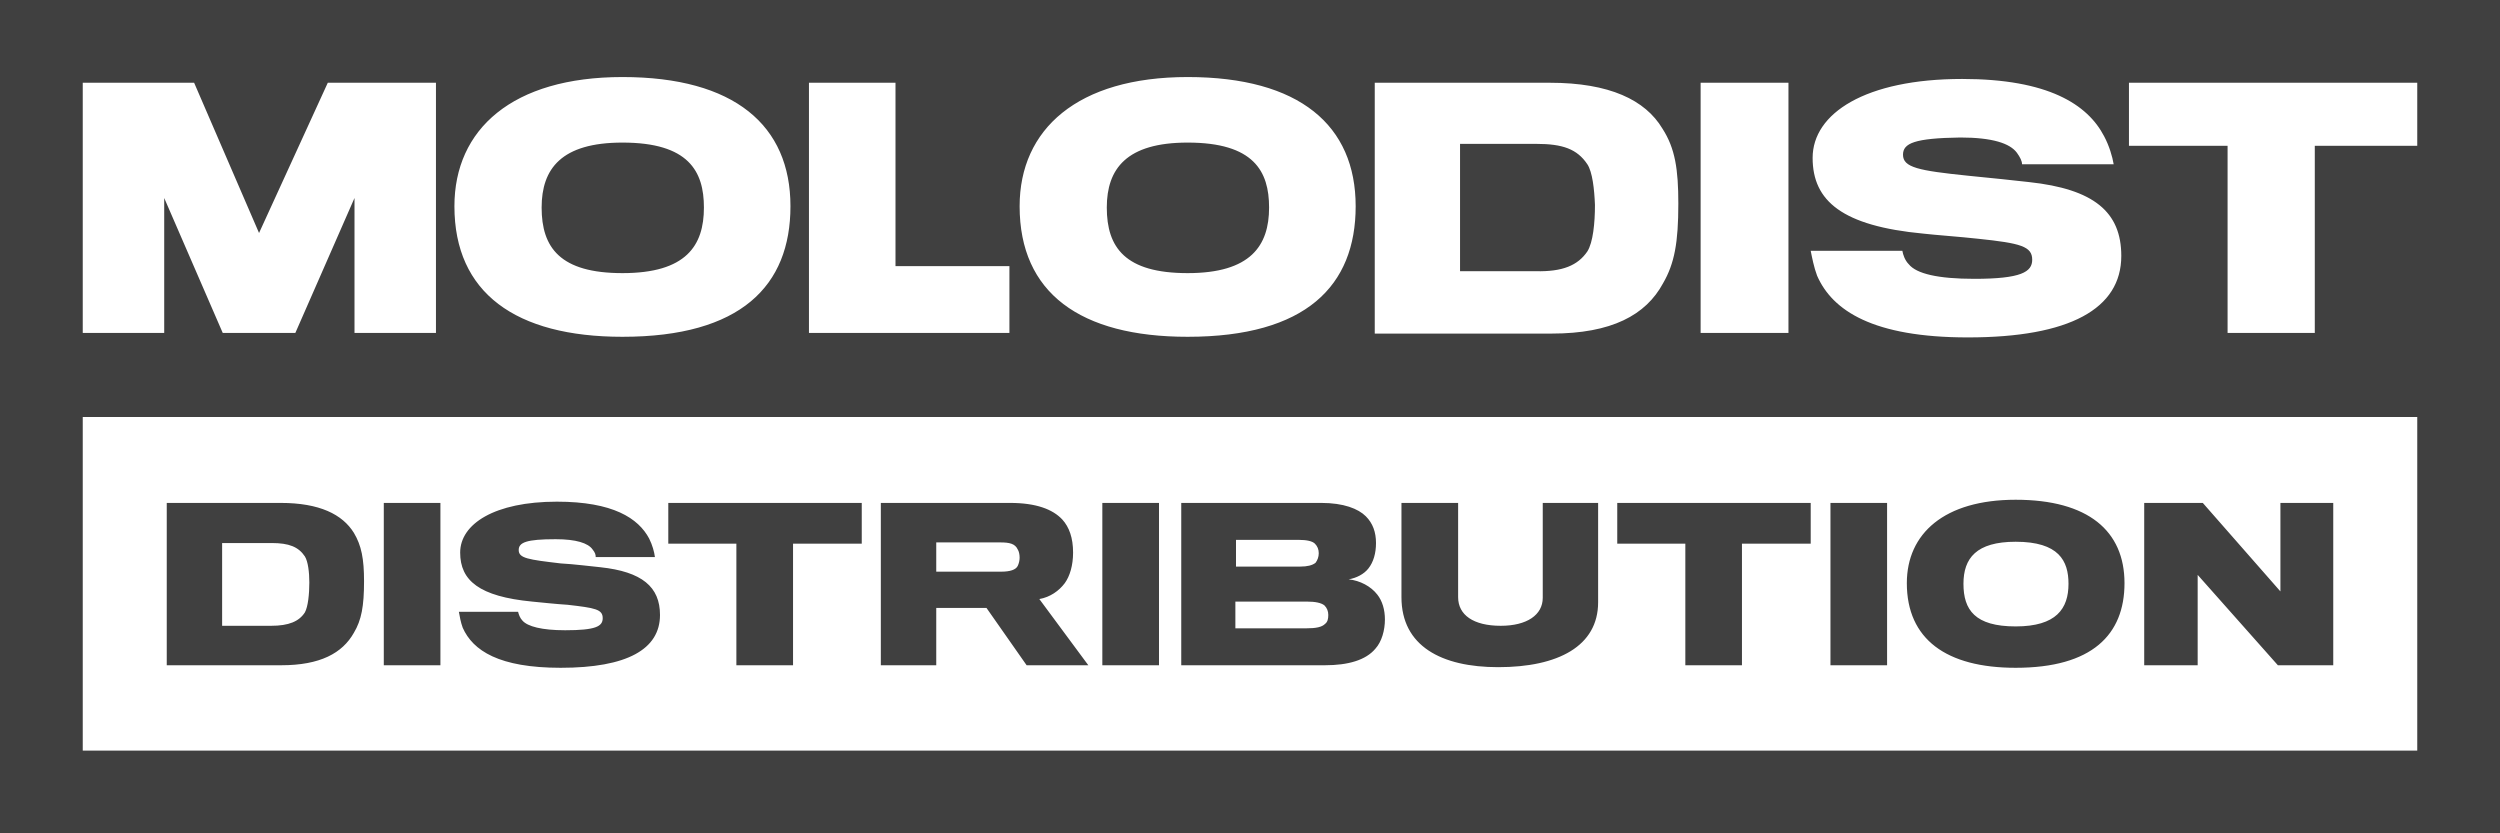 <svg width="60" height="20" viewBox="0 0 60 20" fill="none" xmlns="http://www.w3.org/2000/svg">
<g clip-path="url(#clip0_7159_13148)">
<path d="M60 20V0H0V20H60ZM10.463 7.991H8.508V4.752L7.088 7.991H5.346L3.941 4.752V7.991H1.986V1.986H4.659L6.217 5.592L7.867 1.986H10.463V7.991ZM18.971 4.95C18.971 6.86 17.78 8.083 14.939 8.083C12.373 8.083 10.906 7.028 10.906 4.95C10.906 3.102 12.296 1.849 14.939 1.849C17.627 1.849 18.971 3.01 18.971 4.95ZM24.226 7.991H19.415V1.986H21.492V6.387H24.226V7.991ZM32.536 4.95C32.536 6.86 31.344 8.083 28.503 8.083C25.922 8.083 24.471 7.028 24.471 4.95C24.471 3.102 25.86 1.849 28.503 1.849C31.191 1.849 32.536 3.01 32.536 4.95ZM40.28 4.889C40.28 5.821 40.188 6.325 39.913 6.799C39.501 7.563 38.676 8.006 37.24 8.006H32.994V1.986H37.194C38.63 1.986 39.486 2.399 39.898 3.086C40.204 3.56 40.28 4.064 40.28 4.889ZM42.923 7.991H40.815V1.986H42.923V7.991ZM45.672 3.713C45.672 4.018 46.039 4.095 47.23 4.217C47.704 4.263 48.437 4.339 48.697 4.37C50.255 4.538 50.911 5.088 50.911 6.142C50.911 7.41 49.674 8.098 47.23 8.098C44.954 8.098 43.977 7.456 43.61 6.616C43.534 6.417 43.488 6.173 43.457 6.02H45.657C45.672 6.112 45.718 6.249 45.81 6.341C45.993 6.57 46.512 6.692 47.383 6.692C48.513 6.692 48.773 6.524 48.773 6.234C48.773 5.913 48.498 5.837 47.474 5.73C47.062 5.684 46.421 5.638 46.161 5.607C44.221 5.424 43.503 4.828 43.503 3.789C43.503 2.72 44.771 1.895 47.093 1.895C49.155 1.895 50.102 2.506 50.499 3.27C50.621 3.499 50.698 3.759 50.728 3.942H48.529C48.529 3.866 48.483 3.774 48.406 3.667C48.238 3.438 47.811 3.3 47.047 3.3C45.947 3.316 45.672 3.438 45.672 3.713ZM58.014 3.499H55.555V7.991H53.462V3.499H51.095V1.986H58.014V3.499ZM58.014 18.014H1.986V10.008H58.014V18.014ZM6.736 12.07H4.002V15.966H6.752C7.683 15.966 8.218 15.676 8.493 15.187C8.676 14.882 8.737 14.546 8.737 13.95C8.737 13.415 8.676 13.094 8.493 12.788C8.218 12.345 7.668 12.07 6.736 12.07ZM6.522 13.033C6.935 13.033 7.164 13.124 7.317 13.354C7.393 13.476 7.424 13.736 7.424 13.98C7.424 14.255 7.393 14.561 7.317 14.698C7.179 14.912 6.935 15.019 6.507 15.019H5.331V13.033H6.522V13.033ZM10.57 12.07H9.211V15.966H10.57V12.07ZM12.434 14.683H11.013C11.028 14.775 11.059 14.943 11.105 15.065C11.349 15.615 11.976 16.027 13.457 16.027C15.046 16.027 15.84 15.584 15.84 14.759C15.84 14.087 15.412 13.72 14.404 13.613C14.236 13.598 13.763 13.537 13.457 13.522C12.678 13.43 12.449 13.399 12.449 13.201C12.449 13.018 12.632 12.941 13.335 12.941C13.824 12.941 14.114 13.033 14.221 13.186C14.282 13.262 14.297 13.308 14.297 13.369H15.718C15.703 13.247 15.657 13.079 15.58 12.926C15.321 12.437 14.71 12.04 13.366 12.04C11.869 12.04 11.044 12.575 11.044 13.262C11.044 13.934 11.502 14.316 12.77 14.438C12.938 14.454 13.366 14.5 13.625 14.515C14.282 14.591 14.465 14.622 14.465 14.836C14.465 15.034 14.297 15.126 13.564 15.126C12.999 15.126 12.663 15.034 12.541 14.897C12.48 14.836 12.449 14.744 12.434 14.683ZM20.682 12.07H16.039V13.048H17.673V15.966H19.033V13.048H20.682V12.07ZM24.241 12.07H21.14V15.966H22.47V14.591H23.676L24.639 15.966H26.12L24.944 14.377C25.204 14.332 25.418 14.179 25.555 13.995C25.677 13.827 25.754 13.568 25.754 13.262C25.754 12.911 25.662 12.651 25.494 12.467C25.265 12.223 24.868 12.07 24.241 12.07ZM24.012 13.018C24.226 13.018 24.363 13.048 24.425 13.186C24.455 13.232 24.471 13.308 24.471 13.384C24.471 13.445 24.455 13.522 24.425 13.583C24.379 13.675 24.241 13.72 24.027 13.72H22.47V13.018H24.012ZM27.816 12.07H26.456V15.966H27.816V12.07ZM31.711 12.07H28.35V15.966H31.802C32.352 15.966 32.78 15.844 33.009 15.569C33.162 15.401 33.238 15.126 33.238 14.866C33.238 14.637 33.177 14.423 33.055 14.27C32.902 14.072 32.643 13.934 32.368 13.904C32.551 13.873 32.734 13.781 32.841 13.644C32.963 13.491 33.024 13.277 33.024 13.033C33.024 12.773 32.948 12.559 32.78 12.391C32.597 12.208 32.245 12.07 31.711 12.07ZM29.649 14.438H31.36C31.573 14.438 31.711 14.469 31.787 14.53C31.848 14.591 31.879 14.668 31.879 14.759C31.879 14.851 31.863 14.927 31.802 14.973C31.726 15.05 31.589 15.08 31.344 15.08H29.649V14.438ZM31.65 13.277C31.65 13.369 31.619 13.445 31.573 13.507C31.497 13.568 31.375 13.598 31.207 13.598H29.664V12.957H31.176C31.36 12.957 31.497 12.987 31.558 13.048C31.619 13.109 31.65 13.186 31.65 13.277ZM34.98 12.07H33.635V14.332C33.635 15.508 34.598 16.012 35.957 16.012C37.393 16.012 38.355 15.508 38.355 14.454V12.07H37.026V14.347C37.026 14.759 36.645 15.019 36.018 15.019C35.361 15.019 34.995 14.759 34.995 14.332V12.07H34.98ZM43.457 12.07H38.814V13.048H40.448V15.966H41.807V13.048H43.457V12.07ZM45.29 12.07H43.931V15.966H45.29V12.07ZM45.764 13.995C45.764 15.34 46.711 16.027 48.376 16.027C50.209 16.027 50.988 15.233 50.988 13.995C50.988 12.743 50.117 11.994 48.376 11.994C46.665 11.994 45.764 12.804 45.764 13.995ZM47.123 14.011C47.123 13.399 47.429 13.002 48.376 13.002C49.414 13.002 49.644 13.461 49.644 14.011C49.644 14.607 49.353 15.034 48.376 15.034C47.398 15.034 47.123 14.637 47.123 14.011ZM52.867 12.07H51.461V15.966H52.744V13.797L54.669 15.966H55.998V12.07H54.73V14.194L52.867 12.07ZM38.096 6.035C38.233 5.821 38.279 5.348 38.279 4.92C38.264 4.538 38.218 4.125 38.096 3.942C37.851 3.575 37.5 3.453 36.874 3.453H35.041V6.509H36.858C37.5 6.524 37.867 6.371 38.096 6.035ZM30.458 4.981C30.458 4.11 30.092 3.422 28.503 3.422C27.037 3.422 26.563 4.049 26.563 4.981C26.563 5.943 27.006 6.555 28.503 6.555C30.015 6.555 30.458 5.898 30.458 4.981ZM16.894 4.981C16.894 4.11 16.527 3.422 14.939 3.422C13.473 3.422 12.999 4.049 12.999 4.981C12.999 5.943 13.442 6.555 14.939 6.555C16.466 6.555 16.894 5.898 16.894 4.981Z" fill="#404040"/>
</g>
<defs>
<clipPath id="clip0_7159_13148">
<rect width="60" height="20" fill="white"/>
</clipPath>
</defs>
</svg>
